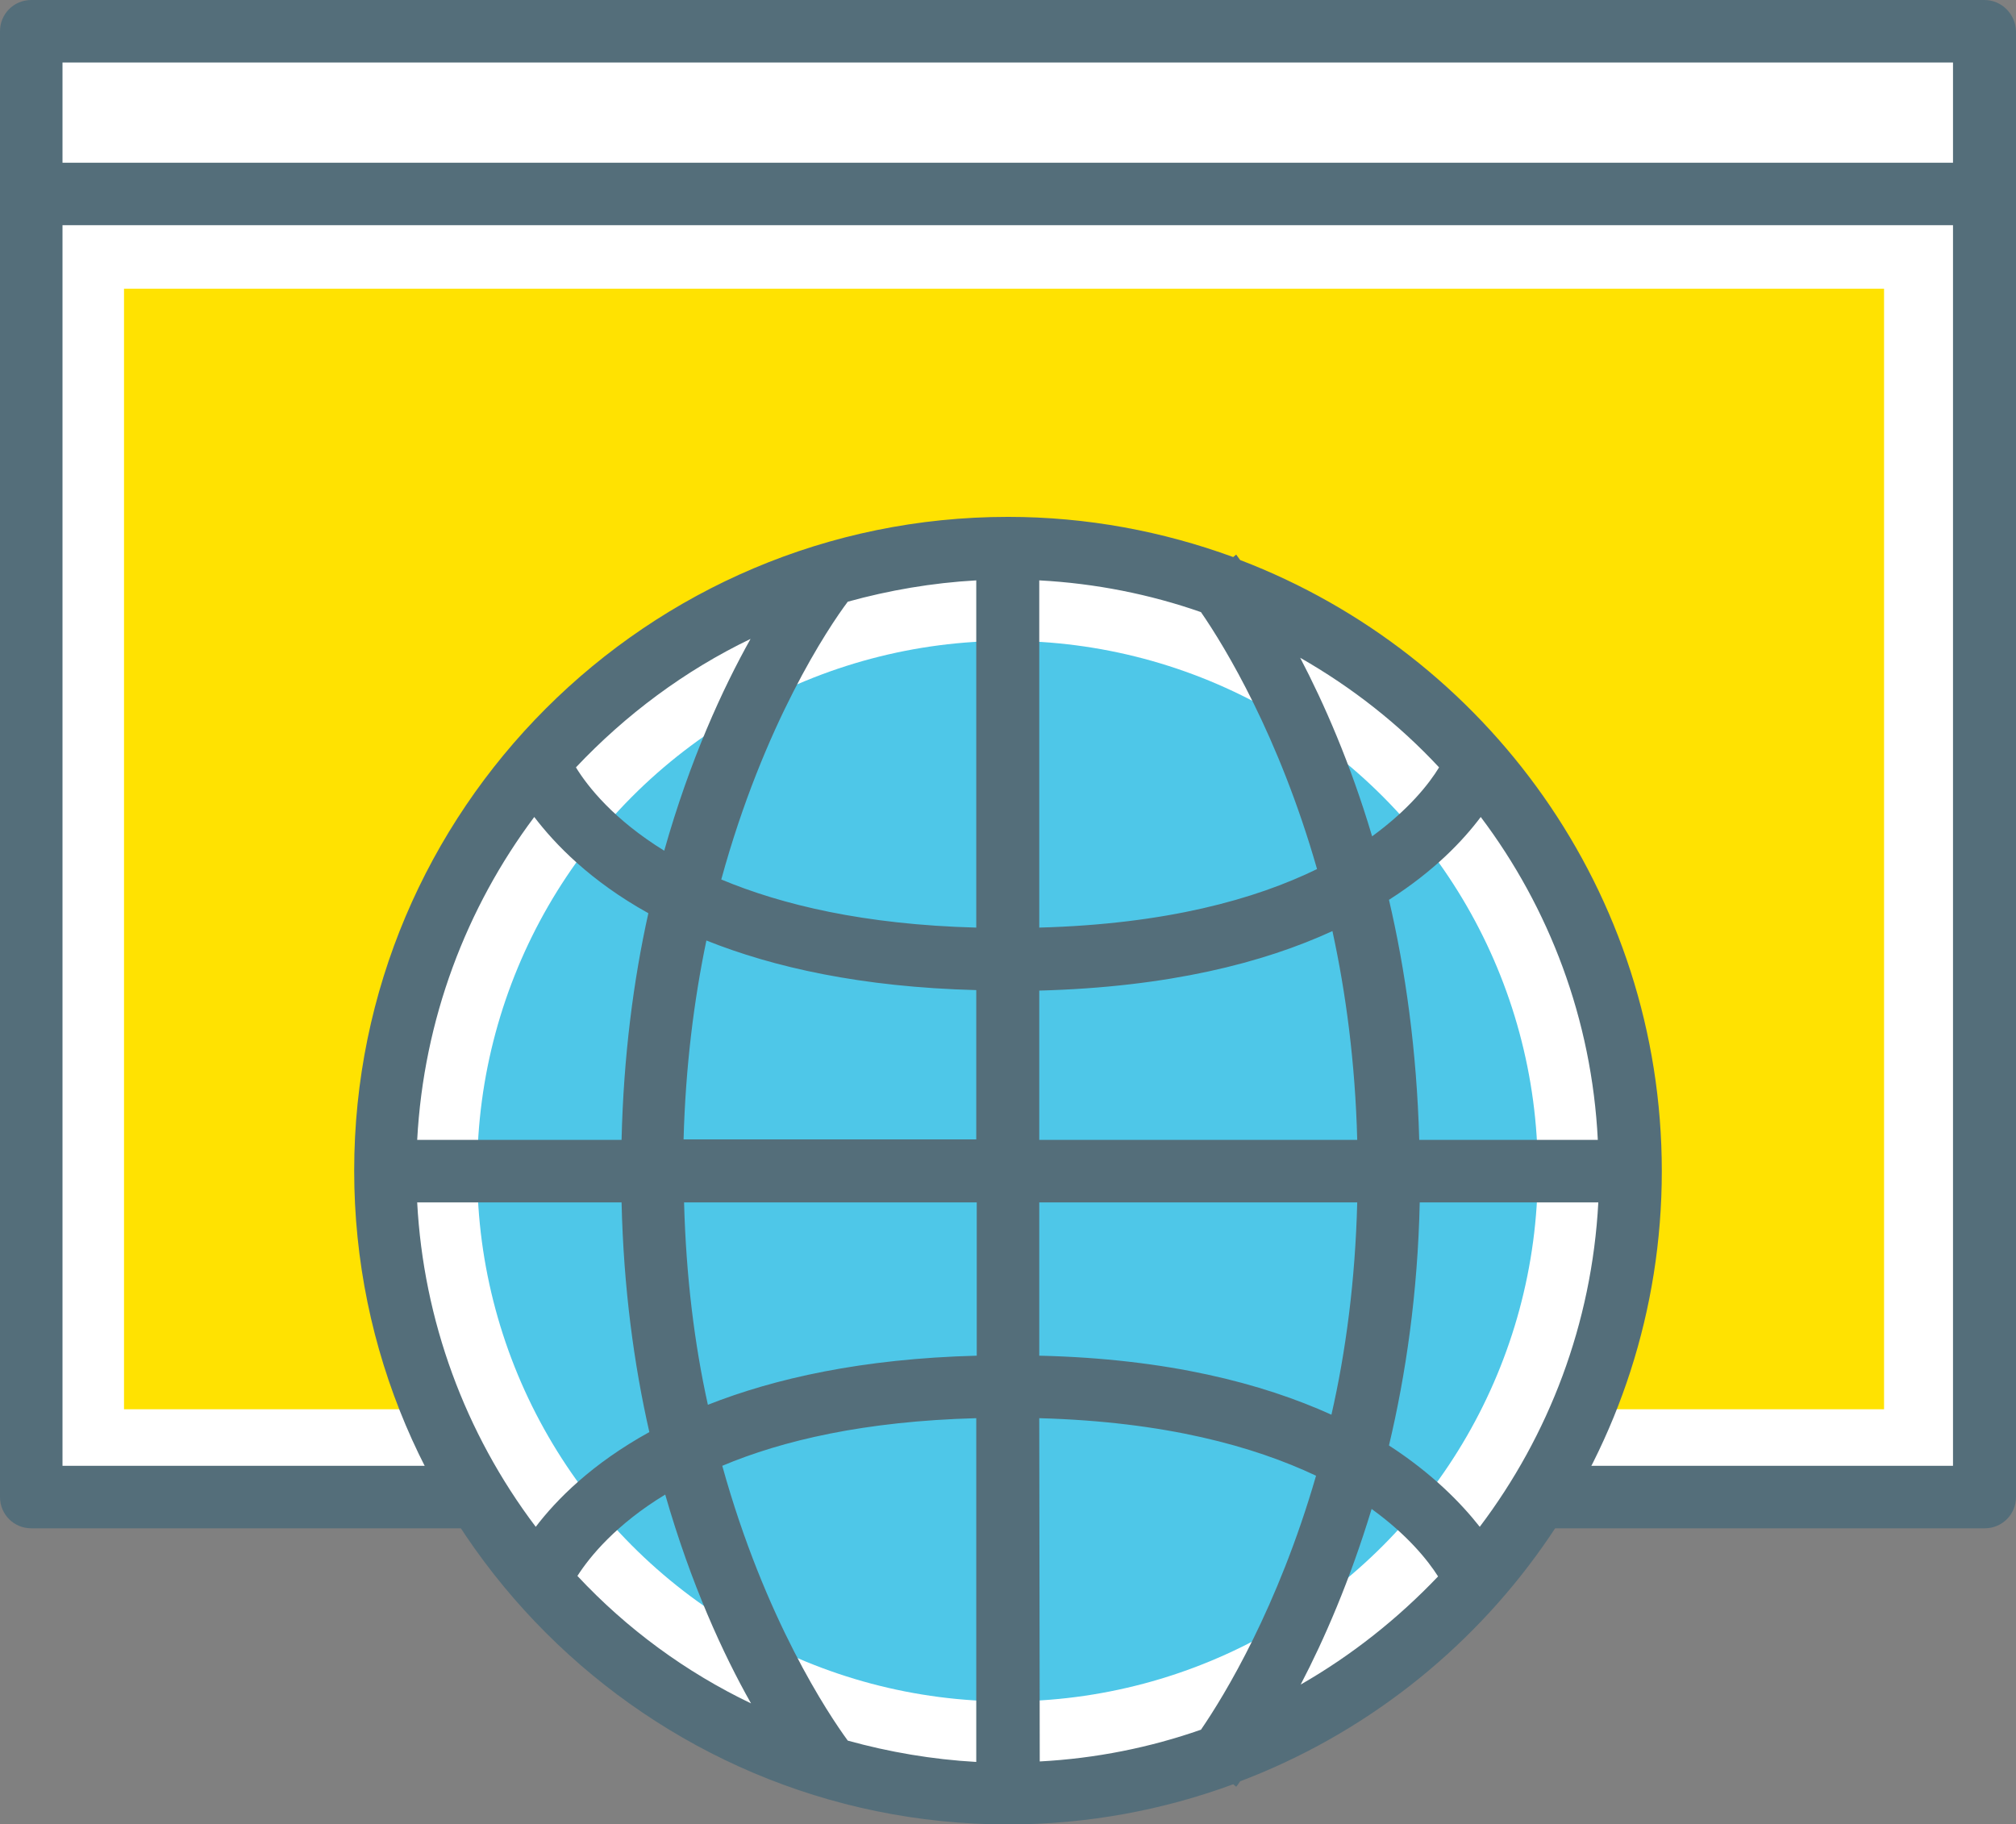 <?xml version="1.0"?>
<!-- Generator: Gravit.io --><svg xmlns="http://www.w3.org/2000/svg" xmlns:xlink="http://www.w3.org/1999/xlink" style="isolation:isolate" viewBox="857.598 47.324 400 362" width="400" height="362"><rect x="857.598" y="47.324" width="400" height="362" fill="#808080" stroke="none"/><defs><clipPath id="_clipPath_Pxc1vsqdOxyR7eEgwS8qxhqDU8ZTuk1L"><rect width="1920" height="1080"></rect></clipPath></defs><g clip-path="url(#_clipPath_Pxc1vsqdOxyR7eEgwS8qxhqDU8ZTuk1L)"><g><path d=" M 906.668 602.981 C 903.846 602.668 901.416 604.706 901.102 607.528 C 900.789 610.35 902.827 612.858 905.57 613.172 C 905.649 613.172 917.171 614.582 932.927 623.126 C 947.428 631.043 968.67 646.877 987.169 677.447 C 988.11 679.015 989.834 679.877 991.559 679.877 C 992.421 679.877 993.362 679.642 994.224 679.172 C 996.654 677.683 997.438 674.547 995.948 672.196 C 957.696 609.095 908.706 603.217 906.668 602.981 L 906.668 602.981 Z M 1156.717 608.076 C 1156.717 605.255 1154.443 602.981 1151.622 602.981 C 1150.994 602.981 1136.728 603.138 1118.778 611.917 C 1102.396 619.913 1079.507 637.001 1063.752 672.744 C 1063.058 674.321 1063.2 676.14 1064.13 677.59 C 1065.06 679.04 1066.654 679.928 1068.376 679.956 C 1070.336 679.956 1072.217 678.858 1073.08 676.899 C 1084.602 650.64 1101.377 631.984 1122.776 621.324 C 1138.688 613.485 1151.386 613.172 1151.7 613.172 C 1154.443 613.172 1156.717 610.898 1156.717 608.076 L 1156.717 608.076 Z M 1047.212 535.492 C 1044.788 534.063 1041.665 534.87 1040.236 537.295 C 1039.923 537.843 1031.927 551.639 1026.284 576.722 C 1021.11 599.611 1017.112 636.922 1026.911 684.267 C 1027.381 686.697 1029.497 688.343 1031.927 688.343 C 1032.241 688.343 1032.633 688.343 1032.946 688.265 C 1035.69 687.716 1037.493 684.972 1036.866 682.229 C 1027.459 636.922 1031.222 601.335 1036.082 579.466 C 1041.334 555.793 1048.937 542.625 1049.015 542.468 C 1050.505 540.038 1049.642 536.903 1047.212 535.492 L 1047.212 535.492 Z " fill="rgb(242,103,34)"></path><path d=" M 884.406 570.687 L 881.192 542.546 L 860.812 562.221 L 833.064 556.499 L 845.449 581.974 L 831.418 606.587 L 859.48 602.746 L 878.606 623.675 L 883.544 595.77 L 909.333 584.091 L 884.406 570.687 L 884.406 570.687 Z M 1047.369 522.95 L 1070.101 539.881 L 1069.709 511.506 L 1092.754 495.123 L 1065.711 486.736 L 1057.246 459.772 L 1040.942 482.895 L 1012.566 482.582 L 1029.576 505.235 L 1020.561 532.121 L 1047.369 522.95 L 1047.369 522.95 Z M 1231.418 581.896 L 1207.51 580.406 L 1195.204 559.948 L 1186.503 582.131 L 1163.223 587.54 L 1181.643 602.746 L 1179.527 626.575 L 1199.672 613.72 L 1221.698 623.048 L 1215.741 599.924 L 1231.418 581.896 L 1231.418 581.896 Z M 944.293 569.668 C 944.293 579.466 952.288 587.461 962.086 587.461 C 971.884 587.461 979.879 579.466 979.879 569.668 C 979.879 559.87 971.884 551.874 962.086 551.874 C 952.288 551.874 944.293 559.87 944.293 569.668 Z M 970.473 569.668 C 970.279 574.159 966.581 577.7 962.086 577.7 C 957.591 577.7 953.893 574.159 953.699 569.668 C 953.893 565.176 957.591 561.635 962.086 561.635 C 966.581 561.635 970.279 565.176 970.473 569.668 L 970.473 569.668 Z M 903.767 657.067 C 893.969 657.067 885.974 665.063 885.974 674.861 C 885.974 684.659 893.969 692.654 903.767 692.654 C 913.566 692.654 921.561 684.659 921.561 674.861 C 921.561 664.984 913.566 657.067 903.767 657.067 Z M 903.767 683.17 C 899.276 682.975 895.735 679.278 895.735 674.782 C 895.735 670.287 899.276 666.589 903.767 666.395 C 908.259 666.589 911.8 670.287 911.8 674.782 C 911.8 679.278 908.259 682.975 903.767 683.17 L 903.767 683.17 Z M 1124.579 558.772 C 1134.377 558.772 1142.372 550.777 1142.372 540.979 C 1142.372 531.181 1134.377 523.185 1124.579 523.185 C 1114.781 523.185 1106.785 531.181 1106.785 540.979 C 1106.785 550.855 1114.781 558.772 1124.579 558.772 Z M 1124.579 532.67 C 1129.07 532.864 1132.611 536.562 1132.611 541.057 C 1132.611 545.552 1129.07 549.25 1124.579 549.444 C 1120.087 549.25 1116.546 545.552 1116.546 541.057 C 1116.546 536.562 1120.087 532.864 1124.579 532.67 Z M 1148.173 673.763 C 1138.374 673.763 1130.379 681.759 1130.379 691.557 C 1130.379 701.355 1138.374 709.35 1148.173 709.35 C 1157.971 709.35 1165.966 701.355 1165.966 691.557 C 1165.919 681.749 1157.98 673.81 1148.173 673.763 L 1148.173 673.763 Z M 1148.173 699.866 C 1143.681 699.671 1140.14 695.974 1140.14 691.478 C 1140.14 686.983 1143.681 683.285 1148.173 683.091 C 1152.797 683.091 1156.56 686.854 1156.56 691.478 C 1156.481 696.103 1152.797 699.866 1148.173 699.866 Z " fill="rgb(246,169,28)"></path></g><g><path d=" M 458.659 374.049 L 459.906 403.614 L 439.377 442.178 L 407.24 505.141 L 400.813 557.87 L 423.9 632.428 L 476.63 662.019 L 556.329 662.019 L 630.886 605.42 L 664.334 516.748 L 587.206 422.896 L 565.302 370.167 L 458.659 374.049 Z " fill="rgb(236,239,241)"></path><path d=" M 641.17 447.295 C 620.602 417.78 603.866 399.745 594.893 362.492 C 585.895 325.175 597.438 335.472 589.751 303.335 C 586.78 289.908 581.093 277.23 573.04 266.082 C 565.302 257.084 556.329 251.916 551.187 250.657 C 539.592 244.229 512.623 233.946 479.201 251.916 C 444.493 269.952 448.35 308.516 454.777 386.89 C 454.777 392.071 453.492 398.498 450.921 403.614 C 445.805 415.158 436.755 425.467 429.068 434.44 C 420.095 447.295 411.045 460.149 404.618 474.315 C 389.205 503.881 375.104 541.159 378.909 555.3 C 385.336 554.014 466.333 677.419 466.333 679.99 C 471.514 678.679 493.354 678.679 512.636 678.679 C 539.592 677.432 555.056 676.121 576.909 681.301 C 576.909 677.432 575.598 673.563 575.598 669.693 C 575.598 662.019 576.909 655.592 578.169 646.555 C 579.467 640.128 580.779 633.7 582.025 626.013 C 569.171 637.557 546.032 650.411 524.179 654.281 C 504.897 658.137 472.761 651.71 457.348 632.428 C 458.659 632.428 461.204 632.428 462.464 631.142 C 466.333 629.882 470.203 628.571 471.514 626 C 475.319 619.573 472.761 613.146 470.203 609.289 C 467.632 605.433 448.35 591.318 439.377 583.58 C 430.327 575.841 425.211 572.036 420.095 566.869 C 420.095 566.869 412.357 559.182 409.799 556.559 C 407.228 554.001 405.929 551.443 404.618 550.132 C 402.06 543.705 400.813 536.03 402.06 525.734 C 403.371 511.568 408.487 500.024 414.915 487.17 C 417.486 482.054 423.913 471.744 423.913 471.744 C 423.913 471.744 402.06 525.734 413.668 542.445 C 413.668 542.445 414.915 525.734 420.095 509.023 C 423.9 497.454 430.327 480.742 438.066 471.744 C 445.805 462.772 465.087 429.324 466.346 408.731 C 466.346 399.745 467.632 390.76 467.632 384.332 C 462.464 379.216 552.447 366.362 557.614 380.476 C 558.874 385.644 576.896 431.895 587.206 456.344 C 592.322 467.888 598.749 478.172 602.606 491.026 C 606.462 505.128 609.033 524.41 609.033 543.692 C 609.033 547.561 609.033 553.988 607.722 560.416 C 610.293 560.416 660.452 506.439 601.295 461.448 C 601.295 461.448 637.301 478.159 638.612 511.555 C 639.859 538.576 628.315 560.416 625.757 564.285 C 627.004 564.285 652.713 575.828 654.024 575.828 C 659.141 575.828 669.437 572.023 669.437 572.023 C 670.748 568.154 674.553 557.858 674.553 553.988 C 683.603 524.423 661.699 476.86 641.17 447.295 Z " fill="rgb(38,50,56)"></path><path d=" M 494.601 336.77 C 494.601 322.566 487.119 311.061 477.941 311.061 C 468.686 311.061 461.217 322.566 461.217 336.77 C 461.217 350.987 468.699 362.479 477.928 362.479 C 487.119 362.479 494.601 350.987 494.601 336.77 Z M 557.614 335.485 C 557.614 319.159 547.845 305.893 535.787 305.893 C 523.678 305.893 513.883 319.159 513.883 335.472 C 513.883 351.797 523.678 365.05 535.787 365.05 C 547.832 365.05 557.627 351.797 557.627 335.485 L 557.614 335.485 Z " fill="rgb(236,239,241)"></path><path d=" M 476.373 324.378 C 471.462 324.982 468.339 332.31 469.393 340.794 C 470.46 349.239 475.319 355.564 480.242 354.959 C 485.166 354.355 488.341 346.977 487.274 338.544 C 486.168 330.099 481.296 323.723 476.373 324.378 Z M 547.331 340.652 C 547.331 331.397 541.546 323.928 534.476 323.928 C 527.406 323.928 521.621 331.41 521.621 340.639 C 521.621 349.83 527.406 357.312 534.476 357.312 C 541.546 357.312 547.331 349.83 547.331 340.652 Z " fill="rgb(33,33,33)"></path><path d=" M 705.443 623.455 C 700.276 620.833 691.303 617.028 683.616 605.42 C 679.747 598.993 680.994 581.022 674.566 573.283 C 670.761 568.167 665.581 570.725 664.334 570.725 C 652.726 573.296 625.77 591.318 607.735 570.725 C 605.177 568.154 601.307 564.298 594.88 564.298 C 588.453 564.298 585.895 566.869 583.337 572.036 C 580.766 577.152 580.766 581.022 580.766 593.876 C 580.766 604.16 580.766 615.717 579.467 624.702 C 576.896 646.555 573.04 659.41 573.04 672.264 C 573.04 686.417 576.896 695.403 582.038 699.272 C 585.895 703.128 592.322 705.699 606.488 705.699 C 620.589 705.699 629.575 700.583 638.625 691.533 C 645.052 685.106 650.168 682.548 668.139 669.693 C 682.305 660.708 704.158 649.164 708.014 645.295 C 710.585 642.724 714.441 641.426 714.441 633.687 C 714.441 627.26 709.325 624.702 705.443 623.455 Z M 447.064 627.26 C 434.21 606.731 432.937 602.862 423.887 590.007 C 416.213 577.152 399.489 552.754 389.193 552.754 C 381.518 552.754 377.649 556.559 372.481 561.74 C 367.352 566.856 362.236 578.451 353.199 584.878 C 345.512 591.305 323.672 590.007 318.492 597.733 C 313.376 605.42 323.672 617.015 323.672 636.297 C 323.672 643.984 317.245 649.152 315.934 654.281 C 314.623 660.708 313.363 664.564 315.934 669.706 C 321.05 677.419 327.477 679.99 371.209 688.988 C 394.373 694.156 416.2 707.01 430.315 708.27 C 444.48 709.556 468.879 708.27 468.879 673.563 C 470.19 652.969 458.646 647.853 447.039 627.26 L 447.064 627.26 Z M 471.514 394.616 C 463.775 389.461 457.348 384.332 457.348 376.607 C 457.348 368.933 462.464 366.374 470.203 359.947 C 471.514 358.623 485.628 345.768 499.768 345.768 C 513.883 345.768 530.62 354.767 537.047 357.312 C 548.642 359.934 560.185 362.492 558.874 371.478 C 557.627 384.332 556.316 386.903 543.461 393.331 C 534.476 395.876 517.752 410.042 506.209 410.042 C 501.028 410.042 493.354 410.042 488.174 408.731 C 484.369 407.484 477.941 401.056 471.514 394.629 L 471.514 394.616 Z " fill="rgb(255,193,7)"></path><path d=" M 468.892 384.332 C 471.514 386.903 475.319 389.449 479.188 390.76 C 481.759 392.071 485.615 393.331 485.615 393.331 L 497.223 393.331 C 503.651 393.331 512.636 390.76 521.621 385.644 C 530.62 381.774 531.905 379.216 538.332 376.594 C 544.76 372.789 551.187 368.92 548.642 367.608 C 546.02 366.362 543.461 367.608 534.476 372.789 C 526.738 377.905 520.31 380.463 512.623 384.332 C 508.767 385.644 503.651 388.189 499.768 388.189 L 488.174 388.189 C 484.369 388.189 481.746 386.903 477.941 385.644 C 475.319 384.332 474.072 383.021 472.761 383.021 C 470.203 381.774 465.087 376.594 462.477 375.347 C 462.477 375.347 459.906 375.347 461.217 376.594 C 465.074 380.463 466.333 381.774 468.892 384.332 Z M 507.456 356.052 C 508.767 358.623 511.325 358.623 512.636 359.934 C 513.883 361.181 515.194 361.181 515.194 361.181 C 516.505 359.934 515.194 357.325 513.883 357.325 C 513.883 354.754 507.456 354.754 507.456 356.065 L 507.456 356.052 Z M 486.914 358.623 C 486.914 359.934 489.485 361.194 489.485 359.934 C 490.796 358.623 492.056 357.312 493.341 357.312 C 495.912 356.065 494.601 354.754 490.796 354.754 C 488.174 356.065 488.174 357.325 486.927 358.623 L 486.914 358.623 Z " fill="rgb(99,71,3)"></path><path d=" M 611.604 586.151 L 611.604 590.007 C 614.175 595.123 620.602 596.434 625.77 596.434 C 633.444 596.434 641.183 591.318 645.052 586.151 C 645.052 584.891 646.299 583.58 647.61 582.269 C 650.168 578.464 651.466 575.841 652.726 574.594 C 652.726 574.594 651.479 573.283 651.479 572.023 C 650.168 569.414 646.299 566.856 641.183 565.596 C 637.313 564.298 630.886 562.987 628.328 562.987 C 616.72 561.74 610.293 565.609 606.475 569.414 C 606.475 569.414 607.735 569.414 607.735 570.725 C 610.306 573.296 611.604 575.841 611.604 579.723 C 612.915 582.269 611.604 583.58 611.604 586.151 Z " fill="rgb(69,90,100)"></path></g><g><path d=" M 1447 881 L 1847 881 C 1847 894.807 1835.807 906 1822 906 L 1472 906 C 1458.193 906 1447 894.807 1447 881 Z " fill="rgb(120,139,156)"></path><path d=" M 1465.5 868.5 L 1505.5 768.5 L 1788.5 768.5 L 1828.5 868.5 L 1465.5 868.5 L 1465.5 868.5 Z " fill="rgb(197,212,222)"></path><path d=" M 1780 781 L 1810 856 L 1485 856 L 1515 781 L 1780 781 Z M 1797 756 L 1497 756 L 1447 881 L 1847 881 L 1797 756 Z " fill="rgb(163,183,204)"></path><path d=" M 1509.5 743.5 L 1509.5 581 C 1509.5 574.096 1515.096 568.5 1522 568.5 L 1772 568.5 C 1778.904 568.5 1784.5 574.096 1784.5 581 L 1784.5 743.5 L 1509.5 743.5 Z " fill="rgb(219,242,255)"></path><path d=" M 1772 581 L 1772 731 L 1522 731 L 1522 581 L 1772 581 Z M 1772 556 L 1522 556 C 1508.193 556 1497 567.193 1497 581 L 1497 756 L 1797 756 L 1797 581 C 1797 567.193 1785.807 556 1772 556 Z " fill="rgb(102,121,143)"></path><path d=" M 1687.75 806 L 1605.75 806.5 L 1597 856.5 L 1697 856.5 L 1687.75 806 L 1687.75 806 Z " fill="rgb(120,139,156)"></path><path d=" M 1514 781 L 1779.75 781 L 1800.25 831 L 1493.75 831.5 L 1514 781 L 1514 781 Z " fill="rgb(84,110,122)"></path></g><g><path d=" M 1573.667 66.438 L 1720.333 66.438 C 1742.42 66.438 1760.333 84.358 1760.333 106.438 L 1760.333 413.105 C 1760.333 435.192 1742.413 453.105 1720.333 453.105 L 1573.667 453.105 C 1551.58 453.105 1533.667 435.185 1533.667 413.105 L 1533.667 106.438 C 1533.667 84.352 1551.587 66.438 1573.667 66.438 Z " fill="rgb(197,212,222)"></path><path d=" M 1533.667 106.438 L 1760.333 106.438 L 1760.333 386.438 L 1533.667 386.438 L 1533.667 106.438 Z " fill="rgb(197,212,222)"></path><path d=" M 1653.667 386.438 L 1760.333 279.772 L 1760.333 179.772 L 1553.667 386.438 L 1653.667 386.438 Z M 1533.667 379.772 L 1760.333 153.105 L 1760.333 113.105 L 1533.667 339.772 L 1533.667 379.772 Z M 1533.667 313.105 L 1740.333 106.438 L 1707 106.438 L 1533.667 279.772 L 1533.667 313.105 Z " fill="rgb(227,242,255)"></path><path d=" M 1597 139.772 L 1605.253 154.852 L 1620.333 163.105 L 1605.253 171.358 L 1597 186.438 L 1588.747 171.358 L 1573.667 163.105 L 1588.747 154.852 L 1597 139.772 Z M 1709.813 187.505 L 1715.467 197.972 L 1725.933 203.625 L 1715.467 209.378 L 1709.813 219.772 L 1704.06 209.378 L 1693.667 203.625 L 1704.06 197.972 L 1709.813 187.505 Z M 1664.653 271.105 L 1668.533 278.238 L 1675.667 282.118 L 1668.533 286.052 L 1664.653 293.105 L 1660.72 286.045 L 1653.667 282.112 L 1660.727 278.238 L 1664.653 271.105 Z " fill="rgb(255,248,248)"></path><path d=" M 1733.667 59.772 L 1560.333 59.772 C 1541.924 59.772 1527 74.695 1527 93.105 L 1527 426.438 C 1527 444.848 1541.924 459.772 1560.333 459.772 L 1733.667 459.772 C 1752.076 459.772 1767 444.848 1767 426.438 L 1767 93.105 C 1767 74.695 1752.076 59.772 1733.667 59.772 Z M 1560.333 73.105 L 1733.667 73.105 C 1744.712 73.105 1753.667 82.059 1753.667 93.105 L 1753.667 99.772 L 1680.333 99.772 C 1676.667 99.772 1673.667 102.772 1673.667 106.438 C 1673.667 110.105 1676.667 113.105 1680.333 113.105 L 1753.667 113.105 L 1753.667 379.772 L 1540.333 379.772 L 1540.333 113.105 L 1613.667 113.105 C 1617.333 113.105 1620.333 110.105 1620.333 106.438 C 1620.333 102.772 1617.333 99.772 1613.667 99.772 L 1540.333 99.772 L 1540.333 93.105 C 1540.333 82.059 1549.288 73.105 1560.333 73.105 Z M 1733.667 446.438 L 1560.333 446.438 C 1549.288 446.438 1540.333 437.484 1540.333 426.438 L 1540.333 393.105 L 1753.667 393.105 L 1753.667 426.438 C 1753.667 437.484 1744.712 446.438 1733.667 446.438 Z " fill="rgb(102,121,143)"></path><path d=" M 1560.333 326.438 C 1556.667 326.438 1553.667 329.438 1553.667 333.105 L 1553.667 346.438 C 1553.667 350.105 1556.667 353.105 1560.333 353.105 C 1564 353.105 1567 350.105 1567 346.438 L 1567 333.105 C 1567 329.438 1564 326.438 1560.333 326.438 Z M 1593.667 326.438 C 1590 326.438 1587 329.438 1587 333.105 L 1587 346.438 C 1587 350.105 1590 353.105 1593.667 353.105 C 1597.333 353.105 1600.333 350.105 1600.333 346.438 L 1600.333 333.105 C 1600.333 329.438 1597.333 326.438 1593.667 326.438 Z M 1620.333 346.438 C 1620.333 350.105 1623.333 353.105 1627 353.105 C 1630.667 353.105 1633.667 350.105 1633.667 346.438 L 1633.667 333.105 C 1633.667 329.438 1630.667 326.438 1627 326.438 C 1623.333 326.438 1620.333 329.438 1620.333 333.105 L 1620.333 346.438 Z M 1733.667 353.105 C 1737.333 353.105 1740.333 350.105 1740.333 346.438 L 1740.333 333.105 C 1740.333 329.438 1737.333 326.438 1733.667 326.438 C 1730 326.438 1727 329.438 1727 333.105 L 1727 346.438 C 1727 350.105 1730 353.105 1733.667 353.105 Z M 1660.333 346.438 C 1660.333 350.105 1663.333 353.105 1667 353.105 C 1670.667 353.105 1673.667 350.105 1673.667 346.438 L 1673.667 333.105 C 1673.667 329.438 1670.667 326.438 1667 326.438 C 1663.333 326.438 1660.333 329.438 1660.333 333.105 L 1660.333 346.438 Z M 1700.333 353.105 C 1704 353.105 1707 350.105 1707 346.438 L 1707 333.105 C 1707 329.438 1704 326.438 1700.333 326.438 C 1696.667 326.438 1693.667 329.438 1693.667 333.105 L 1693.667 346.438 C 1693.667 350.105 1696.667 353.105 1700.333 353.105 Z M 1640.333 113.105 L 1653.667 113.105 C 1657.333 113.105 1660.333 110.105 1660.333 106.438 C 1660.333 102.772 1657.333 99.772 1653.667 99.772 L 1640.333 99.772 C 1636.667 99.772 1633.667 102.772 1633.667 106.438 C 1633.667 110.105 1636.667 113.105 1640.333 113.105 Z M 1667 406.438 L 1627 406.438 C 1623.333 406.438 1620.333 409.438 1620.333 413.105 C 1620.333 416.772 1623.333 419.772 1627 419.772 L 1667 419.772 C 1670.667 419.772 1673.667 416.772 1673.667 413.105 C 1673.667 409.438 1670.667 406.438 1667 406.438 Z " fill="rgb(84,110,122)"></path></g><g><rect x="863.799" y="53.525" width="387.598" height="290.846" transform="matrix(1,0,0,1,0,0)" fill="rgb(255,255,255)"></rect><path d=" M 1251.299 47.324 L 863.799 47.324 C 860.354 47.324 857.598 50.08 857.598 53.525 L 857.598 344.371 C 857.598 347.816 860.354 350.572 863.799 350.572 L 1251.397 350.572 C 1254.842 350.572 1257.598 347.816 1257.598 344.371 L 1257.598 53.525 C 1257.499 50.08 1254.744 47.324 1251.299 47.324 L 1251.299 47.324 Z M 869.999 59.726 L 1245.098 59.726 L 1245.098 79.608 L 869.999 79.608 L 869.999 59.726 L 869.999 59.726 Z M 869.999 338.17 L 869.999 92.009 L 1245.098 92.009 L 1245.098 338.17 L 869.999 338.17 L 869.999 338.17 Z " fill="rgb(84,110,122)"></path><rect x="882.204" y="104.608" width="349.213" height="222.343" transform="matrix(1,0,0,1,0,0)" fill="rgb(255,226,1)"></rect><circle vector-effect="non-scaling-stroke" cx="1057.499" cy="279.706" r="123.524" fill="rgb(255,255,255)"></circle><circle vector-effect="non-scaling-stroke" cx="1057.499" cy="279.706" r="105.217" fill="rgb(78,199,232)"></circle><path d=" M 1187.322 279.706 C 1187.322 224.391 1152.578 177.147 1103.661 158.446 C 1103.267 157.954 1102.972 157.462 1102.873 157.363 L 1102.283 157.856 C 1088.307 152.737 1073.247 149.883 1057.598 149.883 C 986.043 149.883 927.873 208.052 927.873 279.608 C 927.873 351.163 986.043 409.332 1057.598 409.332 C 1073.346 409.332 1088.405 406.478 1102.283 401.359 L 1102.873 401.852 C 1102.972 401.753 1103.267 401.359 1103.661 400.769 C 1152.48 382.265 1187.322 335.021 1187.322 279.706 L 1187.322 279.706 Z M 1133.188 334.135 C 1136.535 320.06 1138.897 303.919 1139.291 285.907 L 1174.724 285.907 C 1173.444 310.021 1164.881 332.167 1151.2 350.277 C 1147.558 345.651 1141.85 339.745 1133.188 334.135 Z M 963.897 350.277 C 949.808 331.648 941.615 309.23 940.373 285.907 L 980.925 285.907 C 981.318 302.836 983.385 318.092 986.436 331.478 C 975.019 337.777 968.031 344.863 963.897 350.277 L 963.897 350.277 Z M 986.24 228.525 C 983.287 241.812 981.318 256.871 980.925 273.505 L 940.373 273.505 C 941.653 249.588 950.118 227.442 963.602 209.43 C 967.736 214.844 974.724 222.127 986.24 228.525 L 986.24 228.525 Z M 1151.397 209.43 C 1164.98 227.442 1173.444 249.588 1174.625 273.505 L 1139.192 273.505 C 1138.7 255.69 1136.436 239.745 1133.188 225.867 C 1142.145 220.159 1147.854 214.155 1151.397 209.43 L 1151.397 209.43 Z M 1126.889 273.505 L 1063.799 273.505 L 1063.799 243.879 C 1089.488 243.19 1108.287 238.367 1121.968 232.068 C 1124.625 244.273 1126.495 258.151 1126.889 273.505 Z M 1063.799 231.379 L 1063.799 162.482 C 1074.921 163.072 1085.747 165.237 1095.885 168.781 C 1100.708 175.769 1111.338 193.289 1118.917 219.765 C 1106.614 225.769 1088.995 230.69 1063.799 231.379 Z M 1051.299 231.379 C 1029.055 230.789 1012.716 226.852 1000.708 221.832 C 1009.173 190.926 1021.968 171.832 1025.807 166.714 C 1033.976 164.45 1042.539 162.974 1051.299 162.482 L 1051.299 231.379 L 1051.299 231.379 Z M 1051.299 243.781 L 1051.299 273.407 L 993.228 273.407 C 993.621 258.938 995.295 245.749 997.755 233.938 C 1011.043 239.253 1028.464 243.19 1051.299 243.781 Z M 993.326 285.907 L 1051.397 285.907 L 1051.397 316.32 C 1028.661 316.911 1011.24 320.848 998.051 326.064 C 995.393 314.056 993.72 300.67 993.326 285.907 L 993.326 285.907 Z M 1051.299 328.722 L 1051.299 396.93 C 1042.539 396.438 1033.976 394.962 1025.807 392.698 C 1022.066 387.58 1009.37 368.682 1000.905 338.17 C 1012.814 333.151 1029.153 329.312 1051.299 328.722 Z M 1063.799 328.722 C 1088.897 329.411 1106.417 334.332 1118.72 340.139 C 1111.141 366.32 1100.61 383.643 1095.885 390.533 C 1085.747 394.076 1075.019 396.241 1063.897 396.832 L 1063.799 328.722 Z M 1063.799 316.32 L 1063.799 285.907 L 1126.889 285.907 C 1126.495 301.458 1124.625 315.533 1121.771 328.033 C 1108.09 321.832 1089.291 316.911 1063.799 316.32 L 1063.799 316.32 Z M 1143.129 199.588 C 1141.161 202.836 1137.125 207.954 1129.842 213.269 C 1125.511 198.702 1120.295 186.891 1115.57 177.836 C 1125.905 183.741 1135.157 191.025 1143.129 199.588 Z M 1006.515 174.096 C 1001.003 183.938 994.507 198.013 989.389 216.123 C 979.35 209.922 974.232 203.426 971.87 199.588 C 981.712 189.155 993.425 180.395 1006.515 174.096 Z M 972.165 360.021 C 974.625 356.182 979.842 349.785 989.586 343.879 C 994.704 361.694 1001.102 375.572 1006.614 385.316 C 993.653 379.108 981.969 370.528 972.165 360.021 L 972.165 360.021 Z M 1115.669 381.576 C 1120.295 372.718 1125.413 361.005 1129.744 346.733 C 1136.83 351.852 1140.866 356.871 1142.932 360.119 C 1134.96 368.485 1125.807 375.769 1115.669 381.576 L 1115.669 381.576 Z " fill="rgb(84,110,122)"></path></g></g></svg>